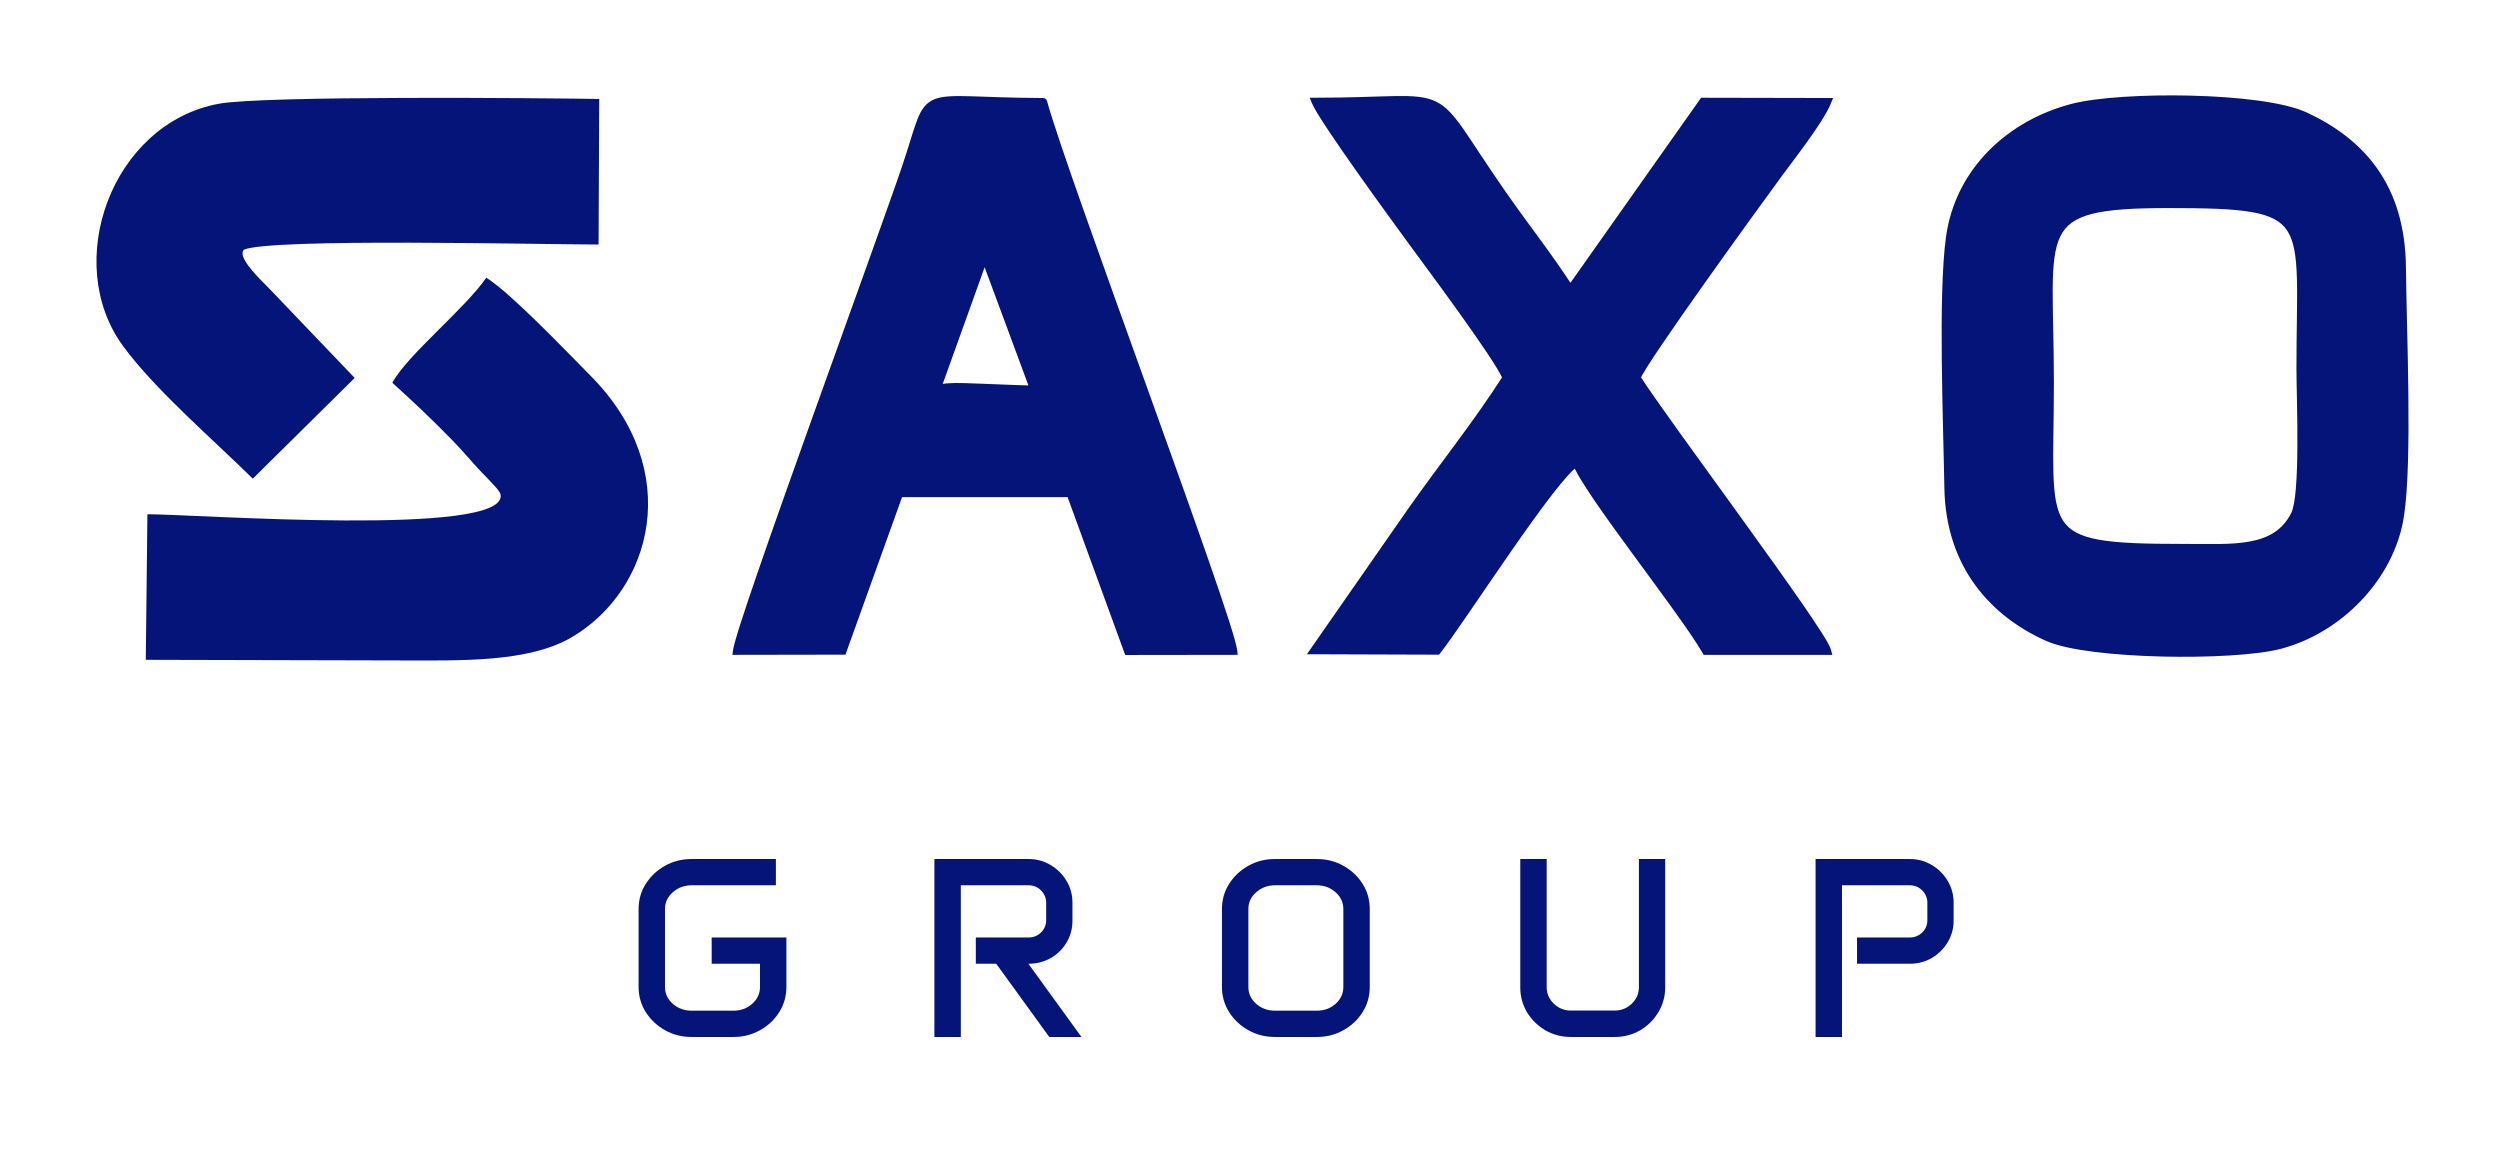 <svg width="137" height="63" viewBox="0 0 137 63" fill="none" xmlns="http://www.w3.org/2000/svg">
<path d="M34.995 49.817C34.995 49.309 35.125 48.85 35.386 48.438C35.651 48.022 36.003 47.691 36.442 47.444C36.881 47.197 37.368 47.074 37.903 47.074H42.519V48.514H37.903C37.5 48.514 37.155 48.642 36.867 48.898C36.584 49.149 36.442 49.453 36.442 49.81V54.09C36.442 54.446 36.584 54.753 36.867 55.009C37.155 55.26 37.5 55.386 37.903 55.386H40.187C40.594 55.386 40.939 55.26 41.222 55.009C41.506 54.753 41.648 54.446 41.648 54.09V52.814H39V51.374H43.095V54.083C43.095 54.586 42.964 55.045 42.704 55.462C42.443 55.877 42.091 56.209 41.648 56.456C41.209 56.703 40.722 56.826 40.187 56.826H37.903C37.368 56.826 36.881 56.703 36.442 56.456C36.003 56.209 35.651 55.877 35.386 55.462C35.125 55.045 34.995 54.586 34.995 54.083V49.817Z" fill="#051478"/>
<path d="M51.205 47.074H56.363C56.806 47.074 57.209 47.183 57.57 47.403C57.936 47.618 58.226 47.906 58.441 48.267C58.661 48.628 58.77 49.031 58.77 49.474V50.448C58.77 50.891 58.663 51.292 58.448 51.648C58.238 52.005 57.95 52.288 57.584 52.499C57.218 52.709 56.809 52.814 56.356 52.814L59.264 56.826H57.501L54.593 52.814H53.475V51.374H56.363C56.633 51.374 56.861 51.282 57.049 51.1C57.236 50.912 57.33 50.688 57.33 50.427V49.474C57.33 49.209 57.236 48.983 57.049 48.795C56.861 48.608 56.633 48.514 56.363 48.514H52.653V56.826H51.205V47.074Z" fill="#051478"/>
<path d="M66.963 49.817C66.963 49.309 67.093 48.85 67.354 48.438C67.619 48.022 67.971 47.691 68.411 47.444C68.849 47.197 69.337 47.074 69.871 47.074H72.155C72.69 47.074 73.177 47.197 73.616 47.444C74.06 47.691 74.412 48.022 74.672 48.438C74.933 48.85 75.063 49.309 75.063 49.817V54.083C75.063 54.586 74.933 55.045 74.672 55.462C74.412 55.877 74.06 56.209 73.616 56.456C73.177 56.703 72.69 56.826 72.155 56.826H69.871C69.337 56.826 68.849 56.703 68.411 56.456C67.971 56.209 67.619 55.877 67.354 55.462C67.093 55.045 66.963 54.586 66.963 54.083V49.817ZM68.411 54.09C68.411 54.446 68.552 54.753 68.836 55.009C69.124 55.26 69.469 55.386 69.871 55.386H72.155C72.562 55.386 72.907 55.26 73.191 55.009C73.474 54.753 73.616 54.446 73.616 54.09V49.81C73.616 49.453 73.474 49.149 73.191 48.898C72.907 48.642 72.562 48.514 72.155 48.514H69.871C69.469 48.514 69.124 48.642 68.836 48.898C68.552 49.149 68.411 49.453 68.411 49.81V54.09Z" fill="#051478"/>
<path d="M83.311 47.074H84.758V54.09C84.758 54.446 84.888 54.751 85.149 55.002C85.41 55.253 85.723 55.379 86.089 55.379H88.482C88.848 55.379 89.162 55.253 89.422 55.002C89.683 54.751 89.813 54.446 89.813 54.09V47.074H91.253V54.103C91.253 54.602 91.127 55.059 90.876 55.475C90.629 55.887 90.295 56.216 89.875 56.463C89.458 56.705 88.995 56.826 88.482 56.826H86.089C85.576 56.826 85.111 56.705 84.69 56.463C84.269 56.216 83.933 55.887 83.681 55.475C83.434 55.059 83.311 54.602 83.311 54.103V47.074Z" fill="#051478"/>
<path d="M99.494 47.074H104.652C105.095 47.074 105.498 47.183 105.859 47.403C106.225 47.618 106.515 47.906 106.73 48.267C106.949 48.628 107.059 49.031 107.059 49.474V50.448C107.059 50.882 106.949 51.28 106.73 51.641C106.515 51.998 106.225 52.284 105.859 52.499C105.498 52.709 105.095 52.814 104.652 52.814H101.765V51.374H104.652C104.922 51.374 105.15 51.282 105.338 51.1C105.525 50.917 105.619 50.693 105.619 50.427V49.474C105.619 49.209 105.525 48.983 105.338 48.795C105.15 48.608 104.922 48.514 104.652 48.514H100.941V56.826H99.494V47.074Z" fill="#051478"/>
<path fill-rule="evenodd" clip-rule="evenodd" d="M125.757 28.212C124.72 30.265 122.372 30.028 119.616 30.027C111.336 30.024 112.333 29.383 112.333 20.949C112.333 12.413 111.143 11.179 118.875 11.182C127.044 11.184 126.065 11.775 126.065 20.197C126.065 21.843 126.306 27.125 125.757 28.212ZM113.58 5.904C110.225 6.775 107.37 9.319 106.86 13.013C106.421 16.182 106.715 23.218 106.771 26.718C106.84 31.017 109.307 33.639 112.25 34.933C114.488 35.918 122.36 36.009 124.922 35.346C128.121 34.519 130.994 31.658 131.518 28.269C131.985 25.25 131.657 18.115 131.626 14.676C131.586 10.171 129.332 7.769 126.327 6.368C123.935 5.253 116.232 5.216 113.58 5.904Z" fill="#051478"/>
<path fill-rule="evenodd" clip-rule="evenodd" d="M82.562 20.698C80.964 23.209 79.026 25.609 77.284 28.097L72.038 35.633L78.753 35.656C80.161 33.859 85.118 26.063 86.389 25.333C86.925 26.874 92.175 33.395 93.488 35.664H100.125C99.836 34.584 91.167 23.066 89.679 20.698C90.009 19.771 96.343 11.043 97.475 9.504C98.158 8.577 99.724 6.578 100.126 5.591L93.334 5.577L86.052 15.891C84.889 14.077 83.662 12.547 82.348 10.664C77.956 4.365 80.112 5.575 72.1 5.575C72.514 6.571 76.477 11.995 77.368 13.213C78.337 14.538 82.088 19.557 82.562 20.698Z" fill="#051478"/>
<path fill-rule="evenodd" clip-rule="evenodd" d="M40.387 35.664L46.176 35.654L53.956 14.003L56.679 21.353C49.558 21.145 51.785 20.729 50.659 23.788C50.31 24.735 49.929 25.949 49.668 27.024H58.659L61.814 35.673L67.58 35.664C67.343 33.759 58.258 9.632 57.163 5.591C49.983 5.57 51.188 4.576 49.668 9.107C48.344 13.05 40.58 34.142 40.387 35.664Z" fill="#051478"/>
<path d="M82.562 20.698L82.748 20.817L82.81 20.72L82.766 20.614L82.562 20.698ZM77.284 28.097L77.104 27.971L77.103 27.972L77.284 28.097ZM72.038 35.633L71.858 35.507L71.618 35.852L72.038 35.853L72.038 35.633ZM78.753 35.656L78.752 35.876L78.86 35.876L78.927 35.791L78.753 35.656ZM86.389 25.334L86.598 25.261L86.51 25.01L86.28 25.142L86.389 25.334ZM93.488 35.665L93.298 35.775L93.361 35.885H93.488V35.665ZM100.125 35.665V35.885H100.412L100.338 35.608L100.125 35.665ZM89.679 20.698L89.471 20.624L89.435 20.725L89.492 20.815L89.679 20.698ZM100.126 5.591L100.33 5.674L100.454 5.371L100.127 5.371L100.126 5.591ZM93.334 5.577L93.335 5.357L93.22 5.356L93.154 5.45L93.334 5.577ZM86.052 15.891L85.867 16.01L86.044 16.285L86.233 16.018L86.052 15.891ZM72.1 5.575V5.355H71.77L71.897 5.66L72.1 5.575ZM40.387 35.664L40.168 35.637L40.137 35.885L40.387 35.885L40.387 35.664ZM46.176 35.654L46.176 35.875L46.331 35.874L46.383 35.729L46.176 35.654ZM53.956 14.003L54.162 13.926L53.952 13.36L53.748 13.928L53.956 14.003ZM56.679 21.353L56.672 21.573L56.999 21.583L56.885 21.277L56.679 21.353ZM49.668 27.024L49.453 26.972L49.387 27.244H49.668V27.024ZM58.659 27.024L58.866 26.948L58.813 26.803H58.659V27.024ZM61.814 35.673L61.608 35.748L61.661 35.893L61.815 35.893L61.814 35.673ZM67.58 35.664L67.581 35.885L67.829 35.884L67.799 35.637L67.58 35.664ZM57.163 5.591L57.376 5.533C57.35 5.437 57.263 5.371 57.164 5.371L57.163 5.591ZM125.56 28.113C125.081 29.06 124.307 29.485 123.291 29.674C122.256 29.866 121.012 29.807 119.616 29.807L119.616 30.247C120.975 30.248 122.284 30.309 123.371 30.107C124.477 29.901 125.395 29.418 125.953 28.312L125.56 28.113ZM119.616 29.807C117.542 29.806 116.072 29.765 115.024 29.577C113.98 29.389 113.399 29.064 113.054 28.53C112.698 27.979 112.562 27.165 112.526 25.919C112.491 24.675 112.553 23.071 112.553 20.949H112.112C112.112 23.043 112.05 24.683 112.086 25.931C112.122 27.178 112.255 28.105 112.684 28.769C113.125 29.45 113.847 29.813 114.946 30.01C116.039 30.207 117.549 30.247 119.616 30.247L119.616 29.807ZM112.553 20.949C112.553 19.879 112.534 18.924 112.517 18.074C112.499 17.222 112.483 16.477 112.488 15.823C112.497 14.505 112.592 13.597 112.903 12.96C113.201 12.347 113.713 11.958 114.645 11.72C115.591 11.479 116.941 11.401 118.875 11.402V10.961C116.943 10.961 115.542 11.037 114.536 11.293C113.517 11.553 112.877 12.005 112.506 12.767C112.147 13.504 112.056 14.506 112.047 15.82C112.043 16.481 112.059 17.233 112.076 18.083C112.094 18.933 112.112 19.884 112.112 20.949H112.553ZM118.875 11.402C120.921 11.403 122.372 11.441 123.407 11.624C124.436 11.806 125.008 12.125 125.348 12.652C125.7 13.196 125.834 14.002 125.87 15.242C125.906 16.48 125.845 18.078 125.845 20.197H126.285C126.285 18.105 126.347 16.472 126.31 15.229C126.275 13.99 126.143 13.069 125.718 12.412C125.282 11.738 124.567 11.382 123.483 11.19C122.404 10.999 120.914 10.962 118.875 10.961V11.402ZM125.845 20.197C125.845 20.611 125.86 21.254 125.874 21.995C125.888 22.738 125.901 23.584 125.896 24.413C125.892 25.242 125.871 26.049 125.817 26.715C125.79 27.048 125.755 27.342 125.711 27.584C125.666 27.829 125.614 28.006 125.56 28.113L125.953 28.312C126.036 28.147 126.097 27.92 126.144 27.663C126.192 27.401 126.229 27.091 126.256 26.75C126.311 26.068 126.333 25.248 126.337 24.415C126.341 23.581 126.329 22.731 126.314 21.987C126.3 21.241 126.285 20.606 126.285 20.197H125.845ZM113.525 5.691C110.103 6.579 107.167 9.182 106.641 12.983L107.078 13.043C107.574 9.456 110.348 6.971 113.636 6.117L113.525 5.691ZM106.641 12.983C106.419 14.586 106.384 17.153 106.41 19.744C106.435 22.334 106.523 24.98 106.551 26.722L106.991 26.715C106.963 24.956 106.876 22.334 106.85 19.739C106.824 17.145 106.861 14.609 107.078 13.043L106.641 12.983ZM106.551 26.722C106.621 31.122 109.155 33.812 112.161 35.135L112.338 34.732C109.459 33.465 107.058 30.911 106.991 26.715L106.551 26.722ZM112.161 35.135C112.752 35.395 113.691 35.588 114.787 35.725C115.888 35.863 117.17 35.947 118.459 35.978C121.029 36.041 123.664 35.899 124.978 35.559L124.867 35.133C123.618 35.456 121.036 35.601 118.47 35.538C117.191 35.506 115.925 35.424 114.841 35.288C113.751 35.152 112.866 34.964 112.338 34.732L112.161 35.135ZM124.978 35.559C128.252 34.712 131.197 31.787 131.735 28.303L131.3 28.235C130.791 31.529 127.989 34.325 124.867 35.133L124.978 35.559ZM131.735 28.303C131.972 26.772 132.006 24.215 131.979 21.628C131.965 20.331 131.936 19.021 131.908 17.821C131.88 16.621 131.854 15.532 131.846 14.674L131.406 14.678C131.413 15.54 131.44 16.632 131.468 17.831C131.495 19.031 131.525 20.338 131.538 21.632C131.566 24.226 131.53 26.747 131.3 28.235L131.735 28.303ZM131.846 14.674C131.826 12.383 131.242 10.611 130.268 9.231C129.296 7.853 127.947 6.881 126.42 6.169L126.234 6.568C127.713 7.257 128.993 8.186 129.909 9.485C130.823 10.782 131.386 12.464 131.406 14.678L131.846 14.674ZM126.42 6.169C125.791 5.875 124.833 5.661 123.729 5.51C122.619 5.36 121.341 5.271 120.057 5.24C117.497 5.177 114.882 5.339 113.525 5.691L113.636 6.117C114.931 5.781 117.494 5.618 120.046 5.68C121.318 5.711 122.58 5.799 123.67 5.947C124.765 6.096 125.668 6.304 126.234 6.568L126.42 6.169ZM82.377 20.58C80.779 23.089 78.859 25.463 77.104 27.971L77.465 28.224C79.192 25.756 81.148 23.33 82.748 20.817L82.377 20.58ZM77.103 27.972L71.858 35.507L72.219 35.759L77.465 28.223L77.103 27.972ZM72.038 35.853L78.752 35.876L78.754 35.435L72.039 35.413L72.038 35.853ZM78.927 35.791C79.636 34.887 81.236 32.475 82.803 30.22C83.59 29.089 84.37 27.993 85.032 27.136C85.363 26.707 85.663 26.341 85.917 26.061C86.177 25.774 86.373 25.597 86.499 25.524L86.28 25.142C86.088 25.253 85.851 25.478 85.591 25.765C85.325 26.058 85.018 26.434 84.684 26.867C84.014 27.733 83.229 28.836 82.442 29.969C80.86 32.244 79.279 34.628 78.58 35.52L78.927 35.791ZM86.181 25.406C86.256 25.621 86.407 25.908 86.606 26.24C86.806 26.575 87.063 26.969 87.358 27.402C87.948 28.27 88.698 29.303 89.47 30.356C91.019 32.471 92.649 34.654 93.298 35.775L93.679 35.554C93.015 34.406 91.363 32.194 89.825 30.095C89.053 29.042 88.308 28.015 87.722 27.154C87.429 26.724 87.178 26.339 86.984 26.014C86.787 25.685 86.657 25.431 86.598 25.261L86.181 25.406ZM93.488 35.885H100.125V35.444H93.488V35.885ZM100.338 35.608C100.312 35.511 100.249 35.381 100.169 35.238C100.087 35.088 99.976 34.904 99.84 34.691C99.571 34.264 99.2 33.713 98.762 33.078C97.884 31.807 96.725 30.19 95.53 28.535C93.136 25.218 90.604 21.757 89.865 20.581L89.492 20.815C90.241 22.008 92.788 25.489 95.173 28.793C96.368 30.448 97.524 32.062 98.399 33.328C98.837 33.962 99.203 34.507 99.468 34.926C99.601 35.136 99.707 35.312 99.784 35.451C99.864 35.596 99.902 35.683 99.912 35.721L100.338 35.608ZM89.886 20.772C89.917 20.684 90.038 20.468 90.249 20.131C90.454 19.804 90.731 19.383 91.06 18.898C91.716 17.927 92.573 16.703 93.456 15.458C95.222 12.969 97.087 10.403 97.653 9.635L97.298 9.374C96.731 10.144 94.864 12.712 93.097 15.203C92.213 16.449 91.354 17.676 90.694 18.651C90.365 19.138 90.084 19.564 89.876 19.897C89.672 20.221 89.522 20.481 89.471 20.624L89.886 20.772ZM97.653 9.635C97.989 9.177 98.557 8.438 99.085 7.698C99.61 6.962 100.118 6.195 100.33 5.674L99.922 5.508C99.733 5.973 99.256 6.699 98.726 7.442C98.2 8.18 97.644 8.904 97.298 9.374L97.653 9.635ZM100.127 5.371L93.335 5.357L93.334 5.797L100.126 5.811L100.127 5.371ZM93.154 5.45L85.873 15.764L86.233 16.018L93.514 5.704L93.154 5.45ZM86.238 15.772C85.073 13.957 83.83 12.403 82.529 10.538L82.168 10.79C83.493 12.691 84.705 14.198 85.867 16.01L86.238 15.772ZM82.529 10.538C81.981 9.753 81.536 9.085 81.159 8.516C80.783 7.948 80.474 7.475 80.201 7.085C79.659 6.311 79.239 5.828 78.677 5.559C78.119 5.292 77.451 5.249 76.46 5.264C75.454 5.28 74.105 5.355 72.1 5.355V5.795C74.102 5.795 75.488 5.72 76.467 5.705C77.463 5.69 78.033 5.739 78.487 5.956C78.936 6.172 79.301 6.568 79.841 7.338C80.108 7.721 80.414 8.187 80.792 8.759C81.169 9.329 81.617 10.001 82.168 10.79L82.529 10.538ZM71.897 5.66C72.01 5.933 72.35 6.478 72.789 7.139C73.235 7.809 73.798 8.621 74.375 9.438C75.53 11.072 76.745 12.734 77.191 13.343L77.546 13.083C77.1 12.474 75.887 10.815 74.735 9.183C74.158 8.368 73.598 7.56 73.156 6.895C72.709 6.222 72.397 5.716 72.304 5.491L71.897 5.66ZM77.191 13.343C77.676 14.008 78.855 15.591 79.972 17.153C80.53 17.933 81.072 18.707 81.504 19.355C81.94 20.011 82.25 20.521 82.359 20.783L82.766 20.614C82.638 20.305 82.301 19.759 81.871 19.111C81.435 18.457 80.89 17.678 80.33 16.896C79.211 15.332 78.029 13.743 77.546 13.083L77.191 13.343ZM40.387 35.885L46.176 35.875L46.176 35.434L40.386 35.444L40.387 35.885ZM46.383 35.729L54.163 14.077L53.748 13.928L45.969 35.58L46.383 35.729ZM53.749 14.079L56.472 21.43L56.885 21.277L54.162 13.926L53.749 14.079ZM56.685 21.133C54.922 21.081 53.699 21.016 52.898 20.995C52.492 20.985 52.173 20.986 51.924 21.006C51.677 21.026 51.476 21.066 51.317 21.151C50.968 21.337 50.913 21.688 50.856 22.053C50.795 22.442 50.726 22.97 50.453 23.712L50.866 23.864C51.156 23.076 51.23 22.509 51.291 22.122C51.355 21.711 51.399 21.606 51.524 21.54C51.603 21.498 51.732 21.463 51.96 21.445C52.184 21.427 52.483 21.425 52.887 21.436C53.706 21.456 54.875 21.521 56.672 21.573L56.685 21.133ZM50.453 23.712C50.102 24.666 49.717 25.888 49.453 26.972L49.882 27.076C50.141 26.01 50.52 24.804 50.866 23.864L50.453 23.712ZM49.668 27.244H58.659V26.803H49.668V27.244ZM58.452 27.099L61.608 35.748L62.021 35.597L58.866 26.948L58.452 27.099ZM61.815 35.893L67.581 35.885L67.58 35.444L61.814 35.453L61.815 35.893ZM67.799 35.637C67.766 35.374 67.589 34.765 67.319 33.923C67.045 33.071 66.666 31.954 66.214 30.657C65.312 28.063 64.119 24.741 62.901 21.354C60.46 14.571 57.92 7.542 57.376 5.533L56.951 5.648C57.501 7.68 60.051 14.736 62.486 21.503C63.705 24.891 64.897 28.21 65.798 30.802C66.249 32.098 66.627 33.211 66.9 34.058C67.175 34.917 67.335 35.479 67.362 35.692L67.799 35.637ZM57.164 5.371C55.373 5.365 54.109 5.3 53.183 5.274C52.274 5.249 51.655 5.26 51.211 5.437C50.734 5.629 50.486 5.998 50.265 6.563C50.156 6.843 50.048 7.183 49.921 7.588C49.795 7.995 49.648 8.473 49.459 9.037L49.876 9.177C50.068 8.608 50.216 8.125 50.342 7.719C50.469 7.312 50.572 6.986 50.676 6.723C50.881 6.2 51.066 5.97 51.375 5.846C51.718 5.709 52.238 5.689 53.171 5.714C54.086 5.74 55.364 5.806 57.163 5.811L57.164 5.371ZM49.459 9.037C48.798 11.006 46.528 17.26 44.396 23.22C43.331 26.198 42.3 29.101 41.524 31.356C41.136 32.483 40.811 33.449 40.577 34.181C40.46 34.547 40.365 34.856 40.297 35.099C40.229 35.336 40.183 35.523 40.168 35.637L40.605 35.692C40.615 35.616 40.652 35.459 40.72 35.219C40.787 34.983 40.88 34.679 40.997 34.315C41.229 33.587 41.553 32.625 41.941 31.499C42.716 29.247 43.746 26.346 44.811 23.368C46.94 17.415 49.214 11.151 49.876 9.177L49.459 9.037Z" fill="#051478"/>
<path fill-rule="evenodd" clip-rule="evenodd" d="M13.853 26.231L19.436 20.711L14.71 15.766C13.88 14.951 13.043 14.05 13.361 13.684C14.85 13.039 29.777 13.4 32.802 13.4L32.838 5.423C29.918 5.376 14.459 5.228 11.987 5.686C6.121 6.773 3.36 14.409 6.775 19.008C8.565 21.42 11.687 24.093 13.853 26.231Z" fill="#051478"/>
<path fill-rule="evenodd" clip-rule="evenodd" d="M21.5 20.975C22.696 22.061 23.669 22.974 24.84 24.178C25.436 24.79 25.772 25.228 26.36 25.846C26.941 26.452 27.402 26.896 27.434 27.11C27.801 29.444 10.77 28.181 8.078 28.181L7.989 36.158L22.011 36.192C25.185 36.192 28.963 36.32 31.345 34.913C35.721 32.329 37.549 25.809 32.343 20.571C31.044 19.264 28.025 16.087 26.649 15.217C25.476 16.923 22.31 19.465 21.5 20.975Z" fill="#051478"/>
</svg>
